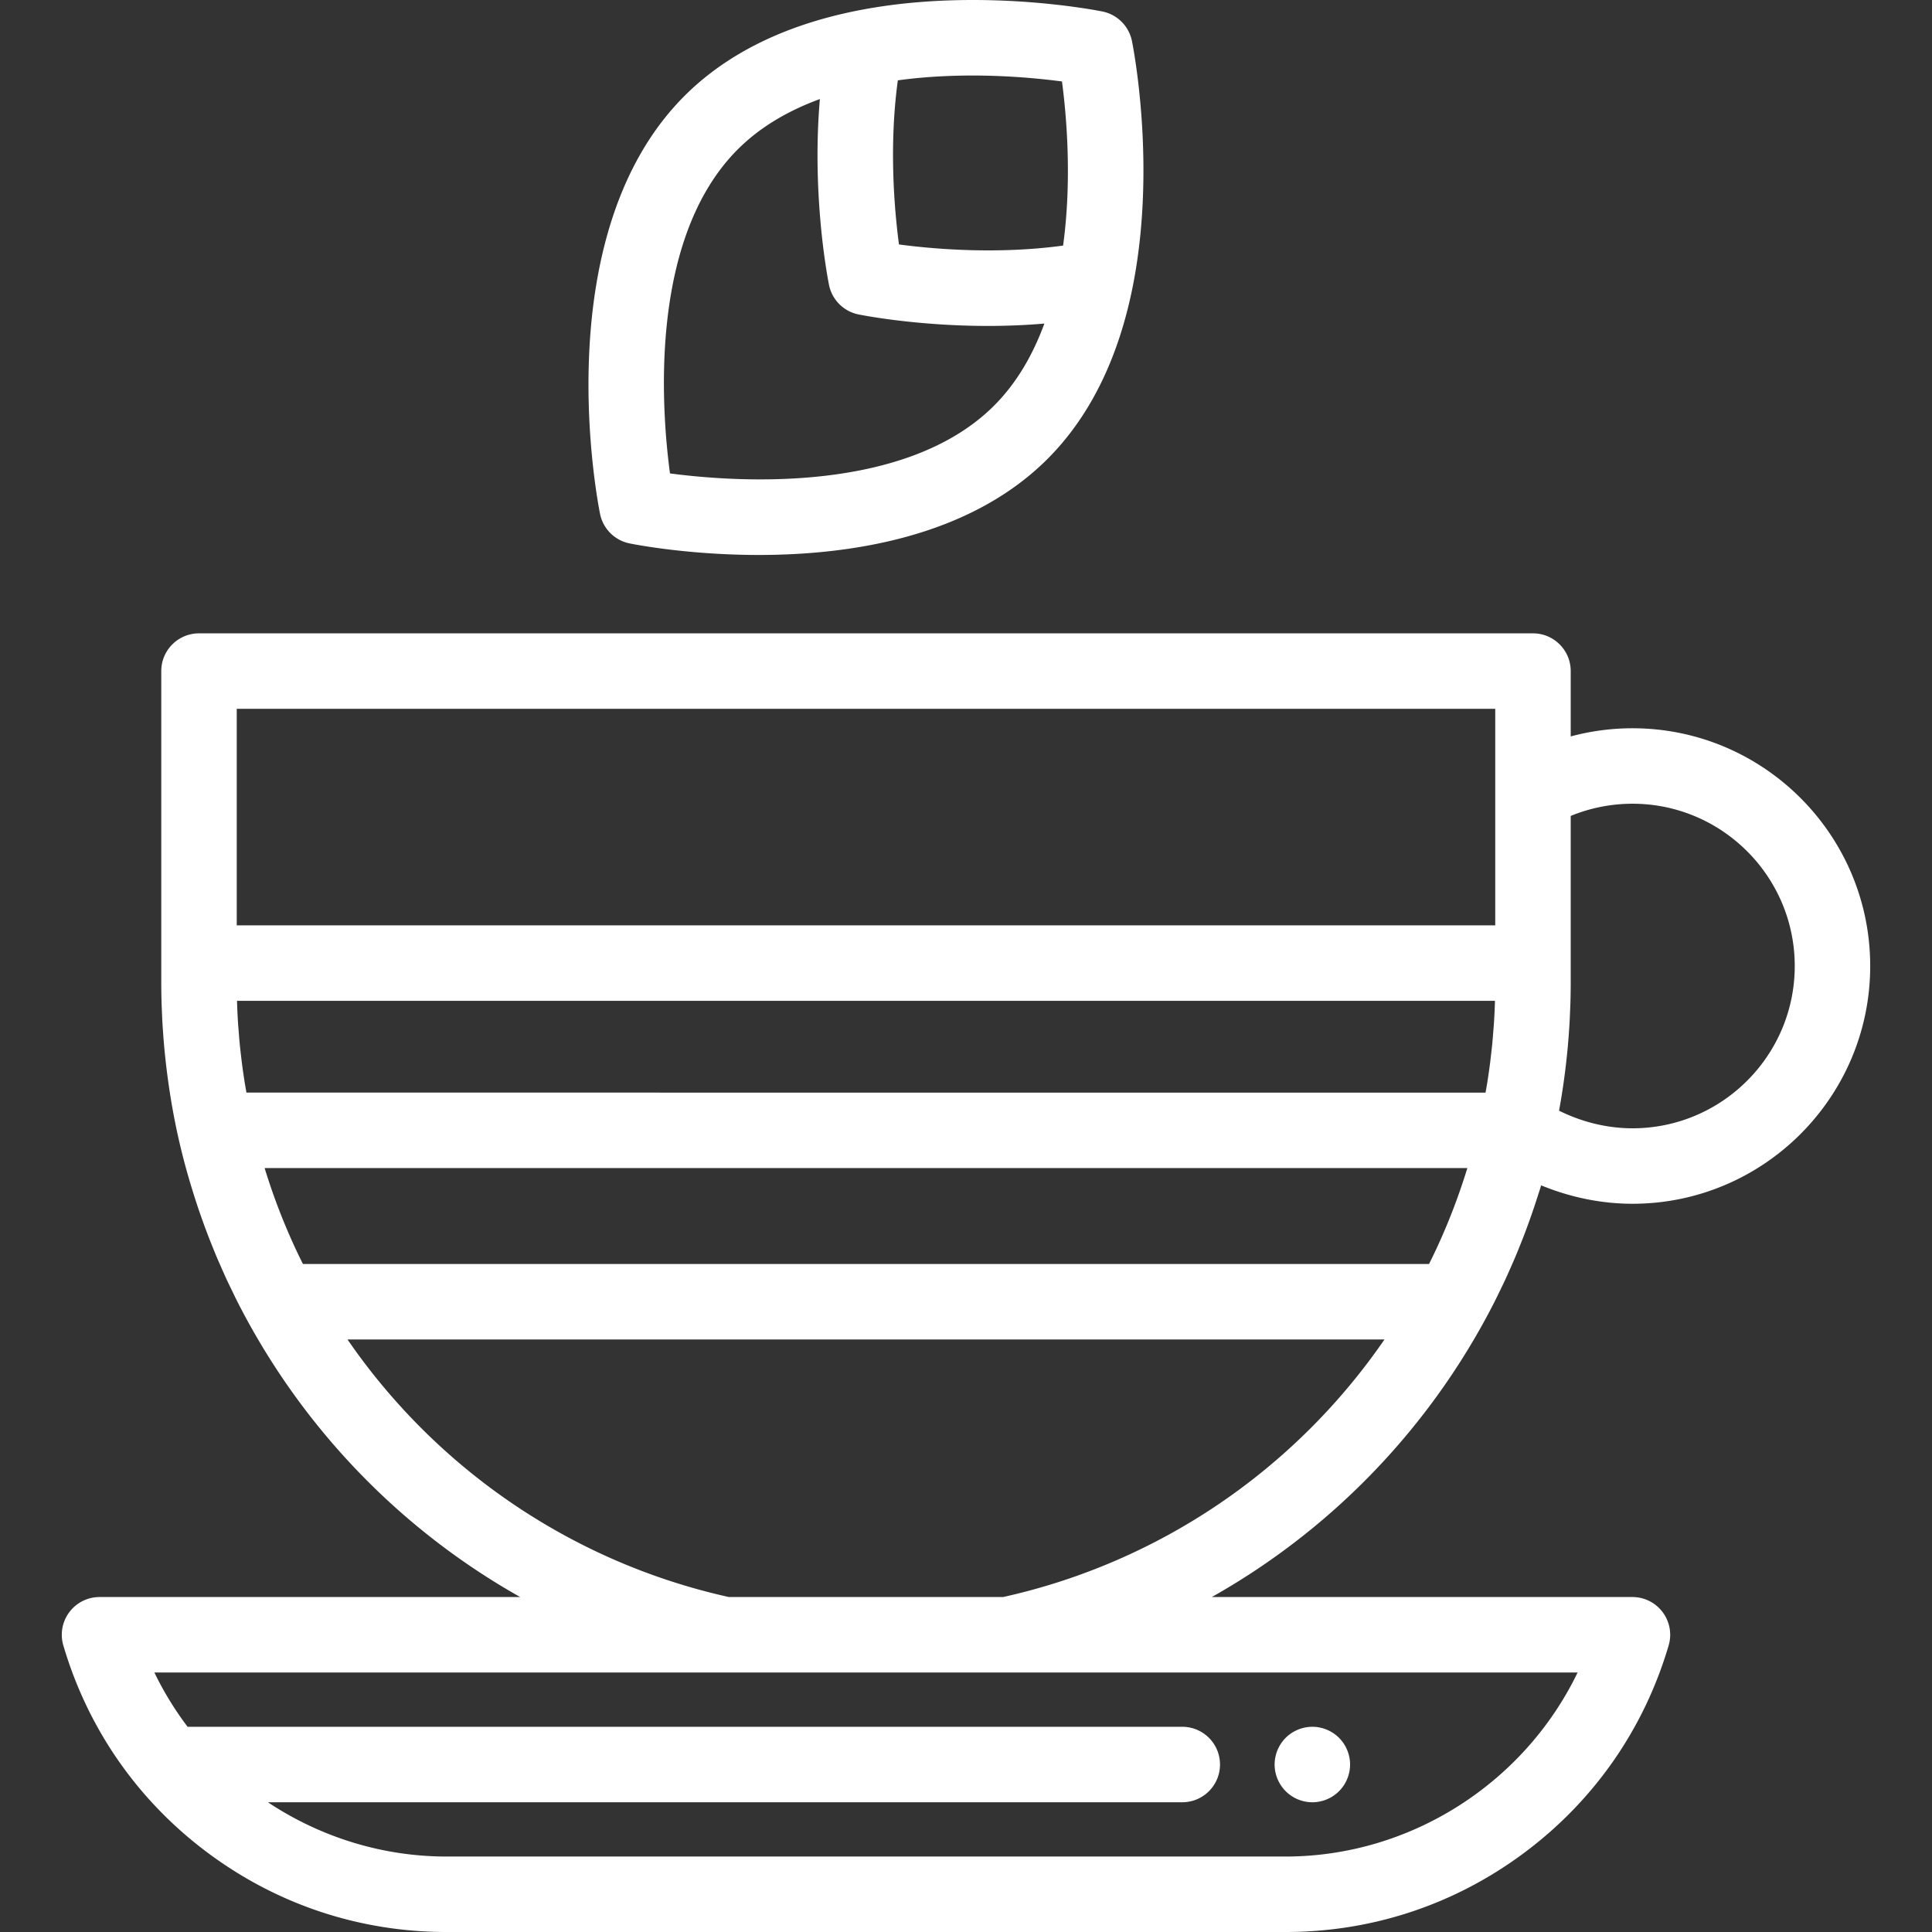 <svg xmlns="http://www.w3.org/2000/svg" xmlns:xlink="http://www.w3.org/1999/xlink" width="512" height="512" x="0" y="0" viewBox="0 0 511.998 511.998" style="enable-background:new 0 0 512 512" xml:space="preserve" class=""><rect x="0" y="0" width="511.998" height="511.998" fill="#333333" stroke="none"/><g><path d="M299.975 10.859a10 10 0 0 0-7.806-7.807c-.125-.025-.516-.104-1.148-.219-.422-.077-.951-.171-1.58-.277-.944-.159-2.113-.346-3.482-.544a184.081 184.081 0 0 0-6.486-.821A201.394 201.394 0 0 0 258.889.003c-9.682-.054-20.615.623-31.579 2.788-19.253 3.802-34.702 11.417-45.917 22.633-36.887 36.888-22.981 107.776-22.371 110.775a9.999 9.999 0 0 0 7.806 7.807c1.31.266 15.555 3.065 34.268 3.065 24.144 0 55.719-4.664 76.5-25.444 11.217-11.217 18.831-26.666 22.634-45.917 6.297-31.896.016-63.52-.255-64.851zm-36.521 96.625c-23.563 23.565-68.829 20.236-85.903 17.977-2.284-17.072-5.655-62.257 17.984-85.895 5.631-5.631 12.916-10.082 21.738-13.314-2.222 25.895 2.2 48.158 2.426 49.27a10 10 0 0 0 7.808 7.806c.889.181 15.315 3.047 34.309 3.047 4.745 0 9.776-.18 14.952-.625-3.234 8.82-7.684 16.104-13.314 21.734zm18.284-42.472-.01.069c-17.5 2.393-34.451.902-43.492-.296-1.199-9.045-2.692-25.996-.301-43.494l.231-.032a132.1 132.1 0 0 1 6.181-.684c.12-.01.239-.019.358-.03.973-.082 1.943-.155 2.905-.217l.085-.006a155.346 155.346 0 0 1 6.054-.26l.427-.01c.914-.019 1.821-.032 2.716-.036l.315-.001c1.893-.005 3.74.021 5.527.073l.184.005c.869.026 1.723.059 2.562.096l.294.013c.827.038 1.639.081 2.434.128l.25.015c.812.049 1.61.102 2.385.159l.069.005a199.241 199.241 0 0 1 2.374.19c.738.064 1.451.131 2.145.199l.224.022c.659.066 1.296.133 1.912.2l.263.029c.602.067 1.185.135 1.743.202l.232.029c.538.066 1.058.132 1.551.197l.078.01c1.196 9.036 2.683 25.952.304 43.425zM393.554 349.756c.972-1.782 1.91-3.581 2.822-5.393.416-.826.807-1.663 1.211-2.495.467-.965.941-1.926 1.391-2.898.514-1.109 1.004-2.228 1.496-3.346.298-.68.603-1.357.893-2.04a183.513 183.513 0 0 0 1.622-3.958c.187-.47.377-.939.56-1.411.581-1.491 1.138-2.99 1.68-4.495l.299-.836a185.162 185.162 0 0 0 1.701-5.021l.071-.224c.376-1.17.765-2.335 1.118-3.512 7.711 3.18 15.995 4.882 24.196 4.882 34.742 0 63.007-28.265 63.007-63.007 0-34.743-28.266-63.007-63.007-63.007-5.542 0-11.047.739-16.361 2.164v-17.315c0-5.523-4.478-10-10-10H52.738c-5.523 0-10 4.477-10 10v82.609c0 1.866.033 3.732.088 5.596.014.474.041.946.059 1.42.053 1.424.116 2.847.201 4.268.027.453.063.905.094 1.358.1 1.488.214 2.974.349 4.457.03.327.063.654.095.981.161 1.676.345 3.348.551 5.017l.047.377c.753 6 1.777 11.955 3.103 17.829 1.215 5.379 2.693 10.686 4.378 15.925l.049.152a183.25 183.25 0 0 0 1.718 5.073c.093.264.188.527.283.791a186.267 186.267 0 0 0 1.692 4.526c.181.465.368.927.553 1.391.53 1.328 1.066 2.653 1.627 3.969.292.687.598 1.367.898 2.051.49 1.113.977 2.227 1.489 3.33.459.991.941 1.971 1.417 2.953.395.813.777 1.631 1.183 2.438a180.984 180.984 0 0 0 2.826 5.4c17.005 31.18 42.221 56.472 72.414 73.475H26.377a9.999 9.999 0 0 0-9.592 12.826c6.51 22.094 19.7 41.063 38.146 54.857 18.445 13.794 40.37 21.086 63.402 21.086H340.66c23.033 0 44.956-7.292 63.401-21.086 18.445-13.794 31.636-32.764 38.146-54.857a9.996 9.996 0 0 0-1.585-8.815 9.997 9.997 0 0 0-8.008-4.011H321.142c30.192-17.003 55.408-42.294 72.412-73.474zm21.216-65.832.046-.37c.207-1.672.39-3.346.552-5.025.032-.325.065-.649.095-.974.135-1.487.25-2.975.35-4.466.031-.45.066-.899.093-1.349.085-1.423.148-2.848.201-4.274.018-.473.045-.944.059-1.417.055-1.864.088-3.73.088-5.596v-44.225a43.13 43.13 0 0 1 16.361-3.234c23.715 0 43.008 19.293 43.008 43.008s-19.293 43.008-43.008 43.008c-6.633 0-13.365-1.639-19.451-4.67a186.544 186.544 0 0 0 1.606-10.416zm-352.032-96.08h333.516v57.381H62.738v-57.381zm2.575 101.708c-.156-.882-.316-1.763-.458-2.647-.054-.341-.109-.683-.161-1.025-.209-1.354-.4-2.712-.575-4.072-.075-.586-.142-1.174-.211-1.761-.14-1.188-.277-2.376-.391-3.567-.087-.908-.155-1.819-.227-2.729-.073-.918-.157-1.834-.216-2.753a169.86 169.86 0 0 1-.257-5.531l-.004-.243h333.366c-.002.082-.001.163-.004.244a169.737 169.737 0 0 1-.257 5.529c-.059.922-.143 1.841-.216 2.761-.072.908-.14 1.817-.226 2.723-.115 1.188-.25 2.372-.39 3.556-.07.594-.137 1.188-.213 1.78a165.903 165.903 0 0 1-.571 4.044c-.054.355-.111.71-.167 1.065-.141.877-.3 1.751-.454 2.626H65.313zm13.068 41.499-.151-.327a165.912 165.912 0 0 1-8.101-21.172H388.86a165.78 165.78 0 0 1-8.091 21.151l-.169.365a160.907 160.907 0 0 1-1.892 3.899H80.282a164.18 164.18 0 0 1-1.901-3.916zM418.079 443.23c-14.112 29.273-44.25 48.769-77.42 48.769H118.332c-17.202 0-33.582-5.254-47.34-14.385h242.319c5.522 0 10-4.477 10-10s-4.478-10-10-10H49.715a85.275 85.275 0 0 1-8.802-14.385h377.166zm-152.243-20h-72.681c-41.27-9.168-77.258-33.652-101.067-68.263h274.816c-23.809 34.61-59.797 59.095-101.068 68.263z" fill="#ffffff" opacity="1" data-original="#000000" class=""></path><path d="M357.587 465.659a10.098 10.098 0 0 0-1.49-3.6 9.98 9.98 0 0 0-1.24-1.52 9.57 9.57 0 0 0-1.52-1.24 9.87 9.87 0 0 0-1.73-.92c-.6-.25-1.229-.44-1.869-.57a9.898 9.898 0 0 0-3.91 0c-.63.13-1.261.32-1.87.57-.601.25-1.18.56-1.72.92-.551.36-1.06.78-1.521 1.24a10.076 10.076 0 0 0-2.93 7.07c0 2.64 1.069 5.21 2.93 7.07.461.47.971.88 1.521 1.25.54.36 1.119.67 1.72.92.609.25 1.24.44 1.87.57.649.13 1.31.2 1.96.2s1.31-.07 1.95-.2c.64-.13 1.27-.32 1.869-.57a9.87 9.87 0 0 0 3.25-2.17c.46-.46.881-.97 1.24-1.51a10.098 10.098 0 0 0 1.69-5.56c0-.649-.07-1.299-.2-1.95z" fill="#ffffff" opacity="1" data-original="#000000" class=""></path></g></svg>